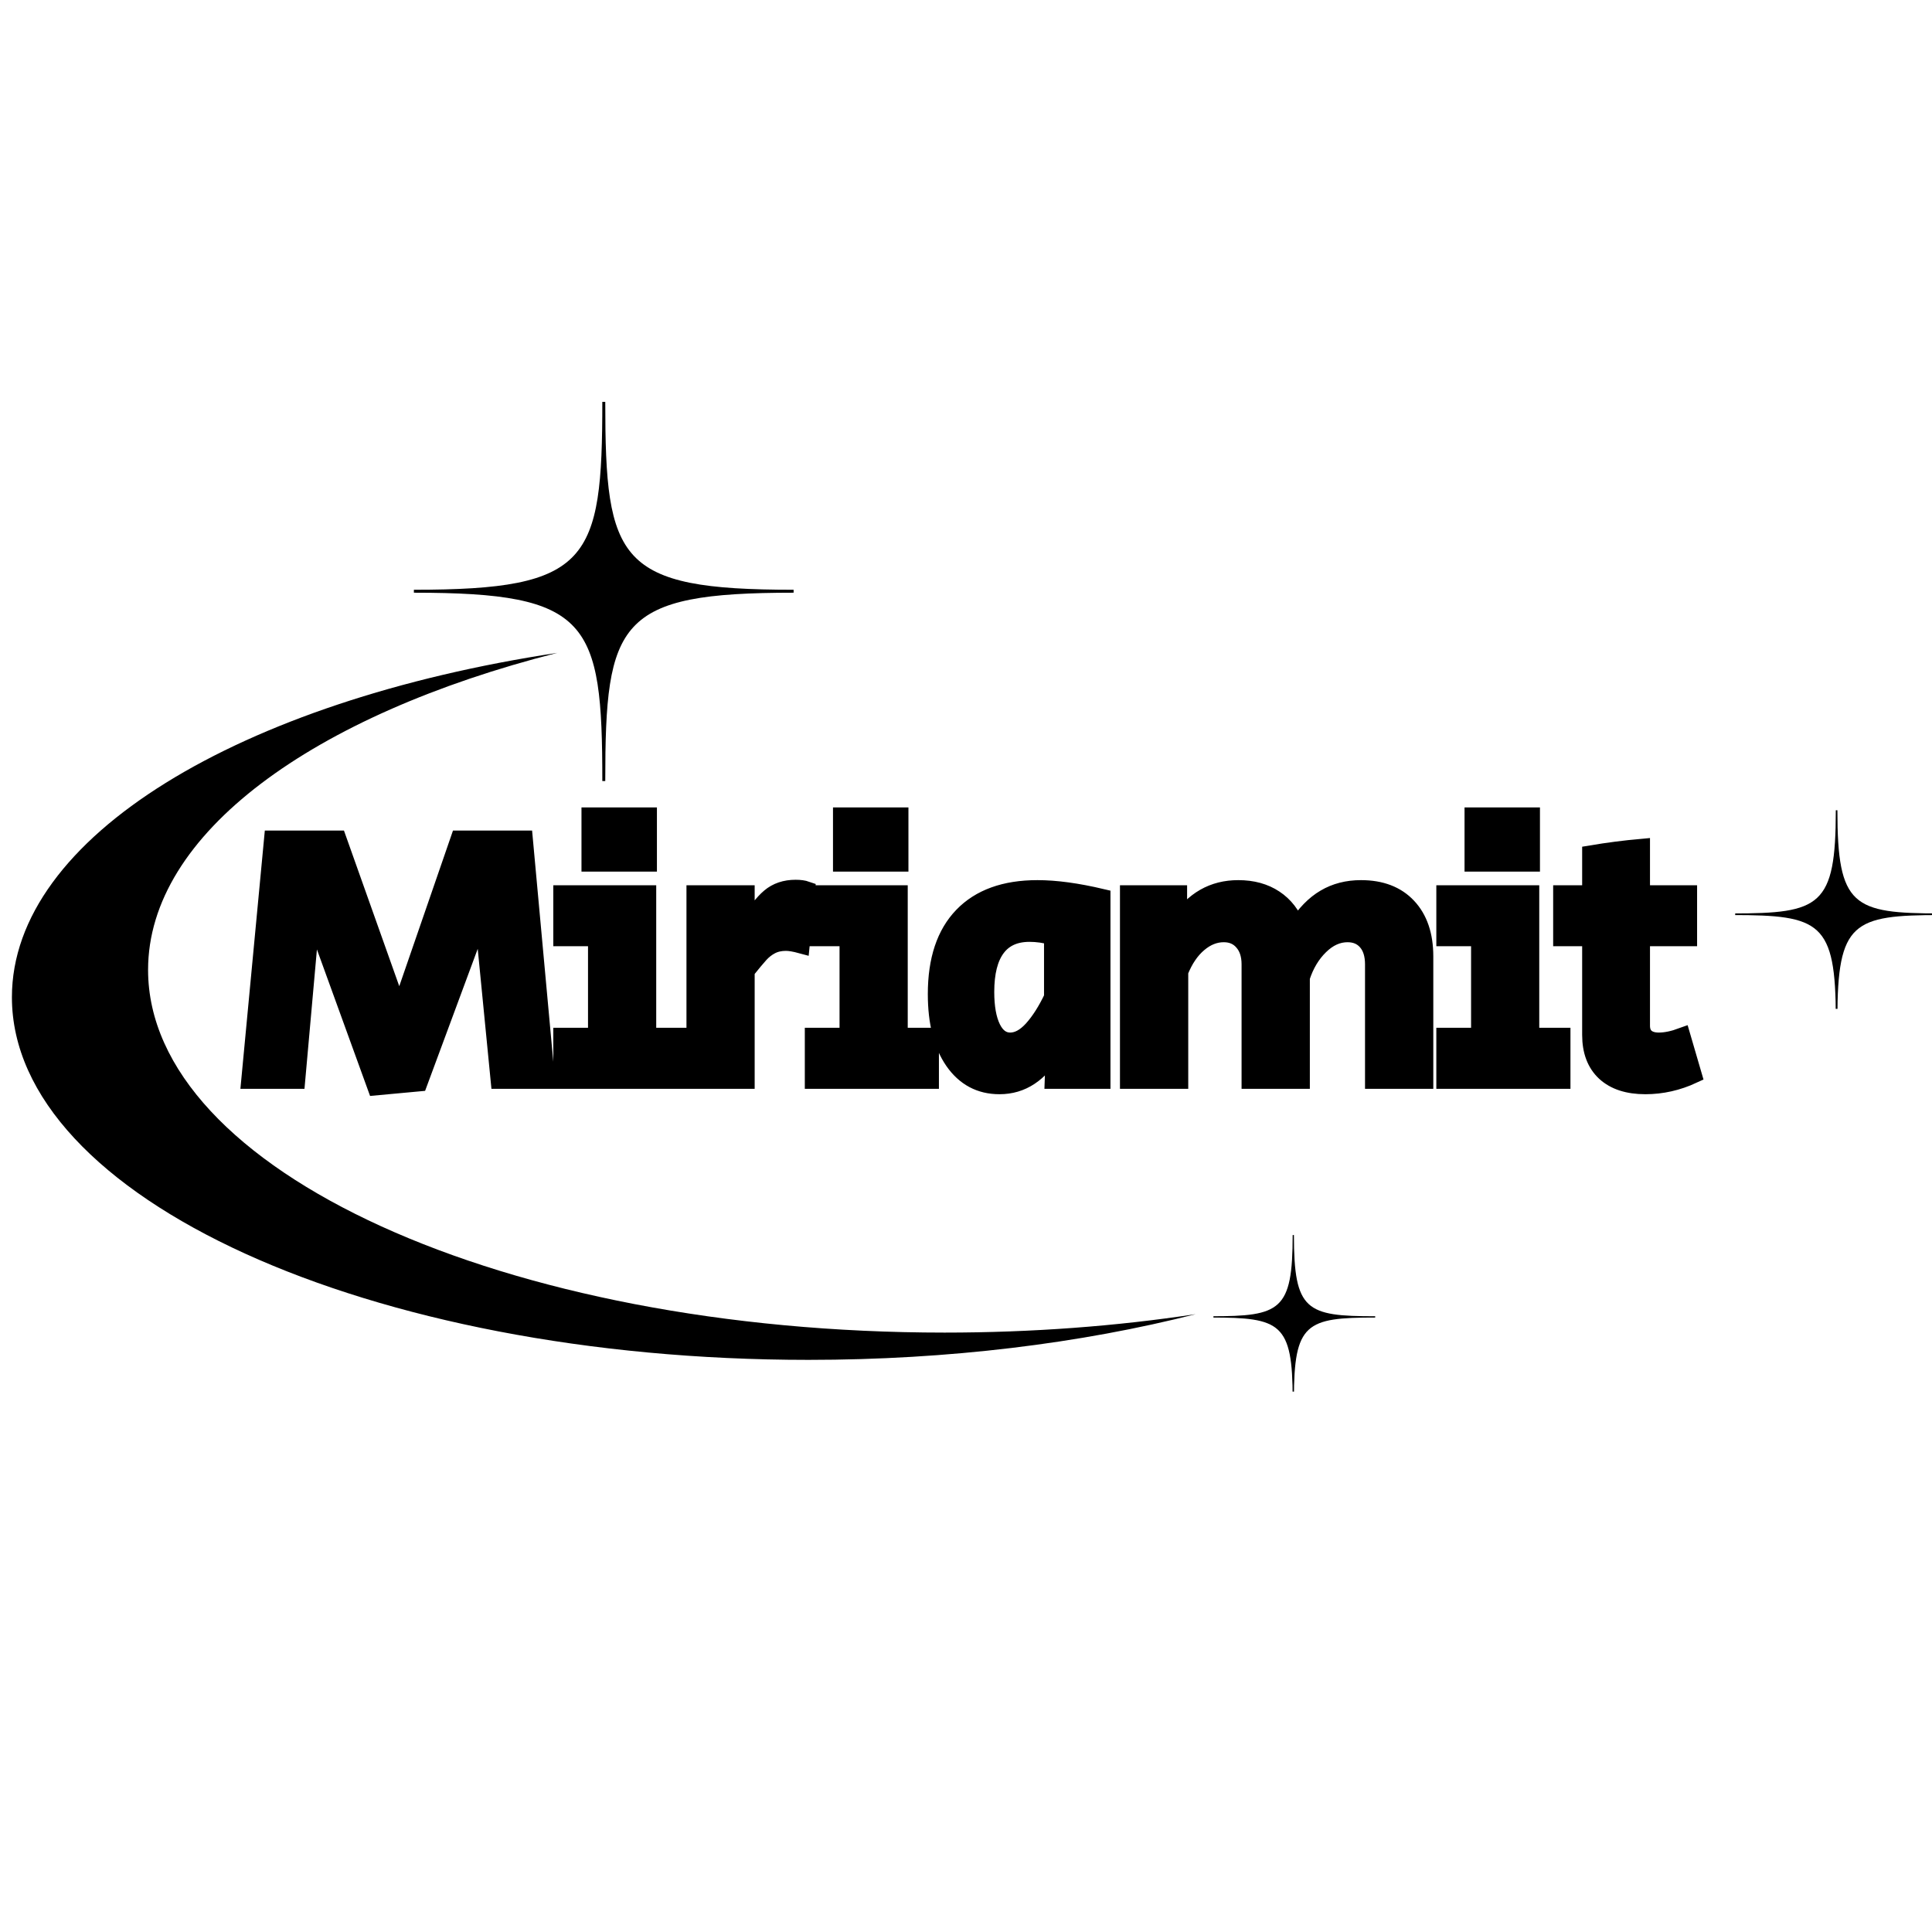 <svg version="1.0" preserveAspectRatio="xMidYMid meet" height="500" viewBox="0 0 375 375" zoomAndPan="magnify" width="500" xmlns:xlink="http://www.w3.org/1999/xlink" xmlns="http://www.w3.org/2000/svg"><defs><g></g><clipPath id="6ab1fdadfd"><path clip-rule="nonzero" d="M 2.148 78.004 L 232.797 78.004 L 232.797 264 L 2.148 264 Z M 2.148 78.004"></path></clipPath><clipPath id="68f7307fe5"><path clip-rule="nonzero" d="M 336.801 157 L 375 157 L 375 195.816 L 336.801 195.816 Z M 336.801 157"></path></clipPath><clipPath id="96541695cf"><path clip-rule="nonzero" d="M 235.527 239.363 L 267.027 239.363 L 267.027 270.113 L 235.527 270.113 Z M 235.527 239.363"></path></clipPath></defs><g clip-path="url(#6ab1fdadfd)"><path fill-rule="evenodd" fill-opacity="1" d="M 156.906 263.949 C 184.195 263.949 209.816 260.734 232.082 255.078 C 216.758 257.406 200.371 258.656 183.336 258.656 C 97.957 258.656 28.742 227.141 28.742 188.254 C 28.742 161.805 60.781 138.766 108.164 126.723 C 46.664 136.023 2.312 162.426 2.312 193.562 C 2.312 232.434 71.527 263.949 156.906 263.949 Z M 154.039 115.043 L 154.039 114.473 C 119.953 114.473 117.48 108.941 117.48 77.902 L 116.91 77.902 C 116.91 108.941 114.422 114.473 80.336 114.473 L 80.336 115.043 C 114.422 115.043 116.91 120.559 116.91 151.602 L 117.48 151.602 C 117.48 120.559 119.953 115.043 154.039 115.043" fill="#000000"></path></g><path stroke-miterlimit="4" stroke-opacity="1" stroke-width="3.228" stroke="#000000" d="M 26.9 11.067 L 24.048 43 L 15.271 43 L 19.55 -2.257 L 31.795 -2.257 L 43.34 30.227 L 54.554 -2.257 L 66.779 -2.257 L 70.93 43 L 62.085 43 L 58.969 11.199 L 47.008 43.48 L 38.929 44.228 Z M 79.137 -6.601 L 90.071 -6.601 L 90.071 2.222 L 79.137 2.222 Z M 73.846 34.771 L 80.364 34.771 L 80.364 16.226 L 73.846 16.226 L 73.846 8.012 L 89.939 8.012 L 89.939 34.771 L 95.793 34.771 L 95.793 43 L 73.846 43 Z M 98.844 8.012 L 108.419 8.012 L 108.419 13.719 L 108.966 13.719 C 110.281 11.407 111.58 9.711 112.864 8.627 C 114.159 7.532 115.78 6.984 117.725 6.984 C 118.544 6.984 119.224 7.079 119.764 7.268 L 118.752 17.586 C 117.57 17.265 116.618 17.103 115.901 17.103 C 114.851 17.103 113.925 17.31 113.128 17.718 C 112.343 18.126 111.64 18.674 111.021 19.361 C 110.413 20.033 109.544 21.076 108.419 22.481 L 108.419 43 L 98.844 43 Z M 126.351 -6.601 L 137.285 -6.601 L 137.285 2.222 L 126.351 2.222 Z M 121.06 34.771 L 127.579 34.771 L 127.579 16.226 L 121.06 16.226 L 121.06 8.012 L 137.153 8.012 L 137.153 34.771 L 143.007 34.771 L 143.007 43 L 121.06 43 Z M 155.98 44.012 C 152.354 44.012 149.473 42.475 147.339 39.401 C 145.212 36.315 144.151 32.123 144.151 26.824 C 144.151 20.4 145.783 15.501 149.046 12.128 C 152.309 8.744 157 7.052 163.115 7.052 C 166.555 7.052 170.585 7.6 175.208 8.692 L 175.208 43 L 166.098 43 L 166.298 37.426 L 166.034 37.426 C 164.852 39.56 163.405 41.191 161.702 42.32 C 160.01 43.45 158.103 44.012 155.98 44.012 Z M 158.005 35.666 C 159.41 35.666 160.792 34.922 162.152 33.43 C 163.511 31.923 164.784 29.929 165.966 27.44 L 165.966 16.026 C 164.52 15.618 163.069 15.411 161.623 15.411 C 158.9 15.411 156.849 16.34 155.467 18.198 C 154.084 20.056 153.393 22.798 153.393 26.428 C 153.393 29.279 153.797 31.538 154.605 33.196 C 155.421 34.842 156.554 35.666 158.005 35.666 Z M 180.22 8.012 L 189.594 8.012 L 189.594 13.439 C 192.359 9.179 196.098 7.052 200.807 7.052 C 203.485 7.052 205.762 7.676 207.643 8.926 C 209.52 10.165 210.895 11.94 211.756 14.251 C 213.339 11.762 215.114 9.942 217.082 8.794 C 219.049 7.63 221.308 7.052 223.85 7.052 C 227.611 7.052 230.542 8.174 232.642 10.418 C 234.753 12.665 235.811 15.777 235.811 19.758 L 235.811 43 L 226.221 43 L 226.221 21.249 C 226.221 19.437 225.78 18.02 224.896 17.004 C 224.012 15.988 222.822 15.479 221.327 15.479 C 219.469 15.479 217.75 16.253 216.168 17.801 C 214.589 19.338 213.411 21.306 212.636 23.708 L 212.636 43 L 203.047 43 L 203.047 21.249 C 203.047 19.493 202.594 18.092 201.687 17.053 C 200.792 16.003 199.591 15.479 198.088 15.479 C 196.415 15.479 194.847 16.102 193.374 17.352 C 191.905 18.591 190.716 20.343 189.809 22.613 L 189.809 43 L 180.22 43 Z M 244.902 -6.601 L 255.832 -6.601 L 255.832 2.222 L 244.902 2.222 Z M 239.607 34.771 L 246.129 34.771 L 246.129 16.226 L 239.607 16.226 L 239.607 8.012 L 255.7 8.012 L 255.7 34.771 L 261.557 34.771 L 261.557 43 L 239.607 43 Z M 277.231 44.012 C 273.968 44.012 271.441 43.189 269.651 41.539 C 267.872 39.881 266.981 37.535 266.981 34.506 L 266.981 16.226 L 261.539 16.226 L 261.539 8.012 L 266.981 8.012 L 266.981 0.53 C 270.199 -0.01 273.368 -0.418 276.487 -0.698 L 276.487 8.012 L 285.329 8.012 L 285.329 16.226 L 276.487 16.226 L 276.487 32.746 C 276.487 33.698 276.767 34.423 277.333 34.922 C 277.907 35.42 278.715 35.666 279.754 35.666 C 281.027 35.666 282.473 35.367 284.101 34.771 L 286.209 41.988 C 283.308 43.336 280.317 44.012 277.231 44.012 Z M 277.231 44.012" stroke-linejoin="miter" fill="none" transform="matrix(1.034, 0, 0, 1.034, 32.706, 165.21)" stroke-linecap="butt"></path><g fill-opacity="1" fill="#000000"><g transform="translate(45.343, 209.683)"><g><path d="M 15.188 -33.031 L 12.234 0 L 3.156 0 L 7.594 -46.812 L 20.234 -46.812 L 32.188 -13.219 L 43.781 -46.812 L 56.438 -46.812 L 60.719 0 L 51.594 0 L 48.359 -32.891 L 35.984 0.484 L 27.625 1.266 Z M 15.188 -33.031"></path></g></g></g><g fill-opacity="1" fill="#000000"><g transform="translate(105.771, 209.683)"><g><path d="M 8.781 -51.312 L 20.094 -51.312 L 20.094 -42.172 L 8.781 -42.172 Z M 3.297 -8.5 L 10.047 -8.5 L 10.047 -27.688 L 3.297 -27.688 L 3.297 -36.188 L 19.953 -36.188 L 19.953 -8.5 L 26 -8.5 L 26 0 L 3.297 0 Z M 3.297 -8.5"></path></g></g></g><g fill-opacity="1" fill="#000000"><g transform="translate(130.152, 209.683)"><g><path d="M 4.781 -36.188 L 14.688 -36.188 L 14.688 -30.297 L 15.25 -30.297 C 16.613 -32.68 17.961 -34.438 19.297 -35.562 C 20.629 -36.688 22.301 -37.25 24.312 -37.25 C 25.156 -37.25 25.859 -37.156 26.422 -36.969 L 25.375 -26.281 C 24.156 -26.613 23.172 -26.781 22.422 -26.781 C 21.336 -26.781 20.383 -26.566 19.562 -26.141 C 18.75 -25.723 18.023 -25.16 17.391 -24.453 C 16.766 -23.754 15.863 -22.676 14.688 -21.219 L 14.688 0 L 4.781 0 Z M 4.781 -36.188"></path></g></g></g><g fill-opacity="1" fill="#000000"><g transform="translate(154.603, 209.683)"><g><path d="M 8.781 -51.312 L 20.094 -51.312 L 20.094 -42.172 L 8.781 -42.172 Z M 3.297 -8.5 L 10.047 -8.5 L 10.047 -27.688 L 3.297 -27.688 L 3.297 -36.188 L 19.953 -36.188 L 19.953 -8.5 L 26 -8.5 L 26 0 L 3.297 0 Z M 3.297 -8.5"></path></g></g></g><g fill-opacity="1" fill="#000000"><g transform="translate(178.984, 209.683)"><g><path d="M 15.047 1.047 C 11.297 1.047 8.316 -0.539 6.109 -3.719 C 3.91 -6.906 2.812 -11.242 2.812 -16.734 C 2.812 -23.379 4.5 -28.445 7.875 -31.938 C 11.25 -35.426 16.098 -37.172 22.422 -37.172 C 25.984 -37.172 30.156 -36.609 34.938 -35.484 L 34.938 0 L 25.516 0 L 25.719 -5.766 L 25.438 -5.766 C 24.219 -3.555 22.727 -1.867 20.969 -0.703 C 19.219 0.461 17.242 1.047 15.047 1.047 Z M 17.156 -7.594 C 18.602 -7.594 20.031 -8.363 21.438 -9.906 C 22.844 -11.457 24.156 -13.52 25.375 -16.094 L 25.375 -27.906 C 23.875 -28.32 22.375 -28.531 20.875 -28.531 C 18.062 -28.531 15.941 -27.566 14.516 -25.641 C 13.086 -23.723 12.375 -20.895 12.375 -17.156 C 12.375 -14.195 12.797 -11.863 13.641 -10.156 C 14.484 -8.445 15.656 -7.594 17.156 -7.594 Z M 17.156 -7.594"></path></g></g></g><g fill-opacity="1" fill="#000000"><g transform="translate(214.538, 209.683)"><g><path d="M 4.562 -36.188 L 14.266 -36.188 L 14.266 -30.578 C 17.117 -34.973 20.984 -37.172 25.859 -37.172 C 28.629 -37.172 30.984 -36.523 32.922 -35.234 C 34.867 -33.953 36.285 -32.117 37.172 -29.734 C 38.816 -32.305 40.656 -34.188 42.688 -35.375 C 44.727 -36.57 47.062 -37.172 49.688 -37.172 C 53.57 -37.172 56.602 -36.008 58.781 -33.688 C 60.969 -31.375 62.062 -28.156 62.062 -24.031 L 62.062 0 L 52.156 0 L 52.156 -22.484 C 52.156 -24.359 51.695 -25.82 50.781 -26.875 C 49.863 -27.938 48.633 -28.469 47.094 -28.469 C 45.164 -28.469 43.379 -27.672 41.734 -26.078 C 40.098 -24.484 38.883 -22.441 38.094 -19.953 L 38.094 0 L 28.188 0 L 28.188 -22.484 C 28.188 -24.316 27.719 -25.77 26.781 -26.844 C 25.844 -27.926 24.598 -28.469 23.047 -28.469 C 21.316 -28.469 19.691 -27.82 18.172 -26.531 C 16.648 -25.238 15.422 -23.422 14.484 -21.078 L 14.484 0 L 4.562 0 Z M 4.562 -36.188"></path></g></g></g><g fill-opacity="1" fill="#000000"><g transform="translate(277.214, 209.683)"><g><path d="M 8.781 -51.312 L 20.094 -51.312 L 20.094 -42.172 L 8.781 -42.172 Z M 3.297 -8.5 L 10.047 -8.5 L 10.047 -27.688 L 3.297 -27.688 L 3.297 -36.188 L 19.953 -36.188 L 19.953 -8.5 L 26 -8.5 L 26 0 L 3.297 0 Z M 3.297 -8.5"></path></g></g></g><g fill-opacity="1" fill="#000000"><g transform="translate(301.595, 209.683)"><g><path d="M 17.844 1.047 C 14.477 1.047 11.867 0.191 10.016 -1.516 C 8.16 -3.223 7.234 -5.645 7.234 -8.781 L 7.234 -27.688 L 1.609 -27.688 L 1.609 -36.188 L 7.234 -36.188 L 7.234 -43.922 C 10.566 -44.484 13.848 -44.906 17.078 -45.188 L 17.078 -36.188 L 26.219 -36.188 L 26.219 -27.688 L 17.078 -27.688 L 17.078 -10.609 C 17.078 -9.629 17.367 -8.879 17.953 -8.359 C 18.535 -7.848 19.367 -7.594 20.453 -7.594 C 21.766 -7.594 23.266 -7.895 24.953 -8.5 L 27.125 -1.047 C 24.125 0.348 21.031 1.047 17.844 1.047 Z M 17.844 1.047"></path></g></g></g><g clip-path="url(#68f7307fe5)"><path fill-rule="evenodd" fill-opacity="1" d="M 334.223 278.238 L 333.52 278.238 C 333.52 236.207 326.707 233.152 288.434 233.152 L 288.434 232.449 C 326.707 232.449 333.52 229.395 333.52 187.371 L 334.223 187.371 C 334.223 229.395 341.035 232.449 379.301 232.449 L 379.301 233.152 C 341.035 233.152 334.223 236.207 334.223 278.238 Z M 376.16 221.027 L 376.004 221.027 C 376.004 211.617 374.477 210.93 365.906 210.93 L 365.906 210.777 C 374.477 210.777 376.004 210.09 376.004 200.68 L 376.16 200.68 C 376.16 210.09 377.684 210.777 386.25 210.777 L 386.25 210.93 C 377.684 210.93 376.16 211.617 376.16 221.027 Z M 356.637 197.648 L 356.328 197.648 C 356.328 178.969 353.297 177.613 336.293 177.613 L 336.293 177.297 C 353.297 177.297 356.328 175.945 356.328 157.27 L 356.637 157.27 C 356.637 175.945 359.668 177.297 376.672 177.297 L 376.672 177.613 C 359.668 177.613 356.637 178.969 356.637 197.648" fill="#000000"></path></g><g clip-path="url(#96541695cf)"><path fill-rule="evenodd" fill-opacity="1" d="M 233.496 334.977 L 232.945 334.977 C 232.945 301.879 227.578 299.473 197.438 299.473 L 197.438 298.918 C 227.578 298.918 232.945 296.516 232.945 263.422 L 233.496 263.422 C 233.496 296.516 238.863 298.918 268.996 298.918 L 268.996 299.473 C 238.863 299.473 233.496 301.879 233.496 334.977 Z M 266.523 289.926 L 266.402 289.926 C 266.402 282.516 265.199 281.973 258.449 281.973 L 258.449 281.852 C 265.199 281.852 266.402 281.309 266.402 273.898 L 266.523 273.898 C 266.523 281.309 267.723 281.852 274.473 281.852 L 274.473 281.973 C 267.723 281.973 266.523 282.516 266.523 289.926 Z M 251.148 271.512 L 250.906 271.512 C 250.906 256.801 248.52 255.734 235.129 255.734 L 235.129 255.484 C 248.52 255.484 250.906 254.422 250.906 239.715 L 251.148 239.715 C 251.148 254.422 253.535 255.484 266.926 255.484 L 266.926 255.734 C 253.535 255.734 251.148 256.801 251.148 271.512" fill="#000000"></path></g></svg>